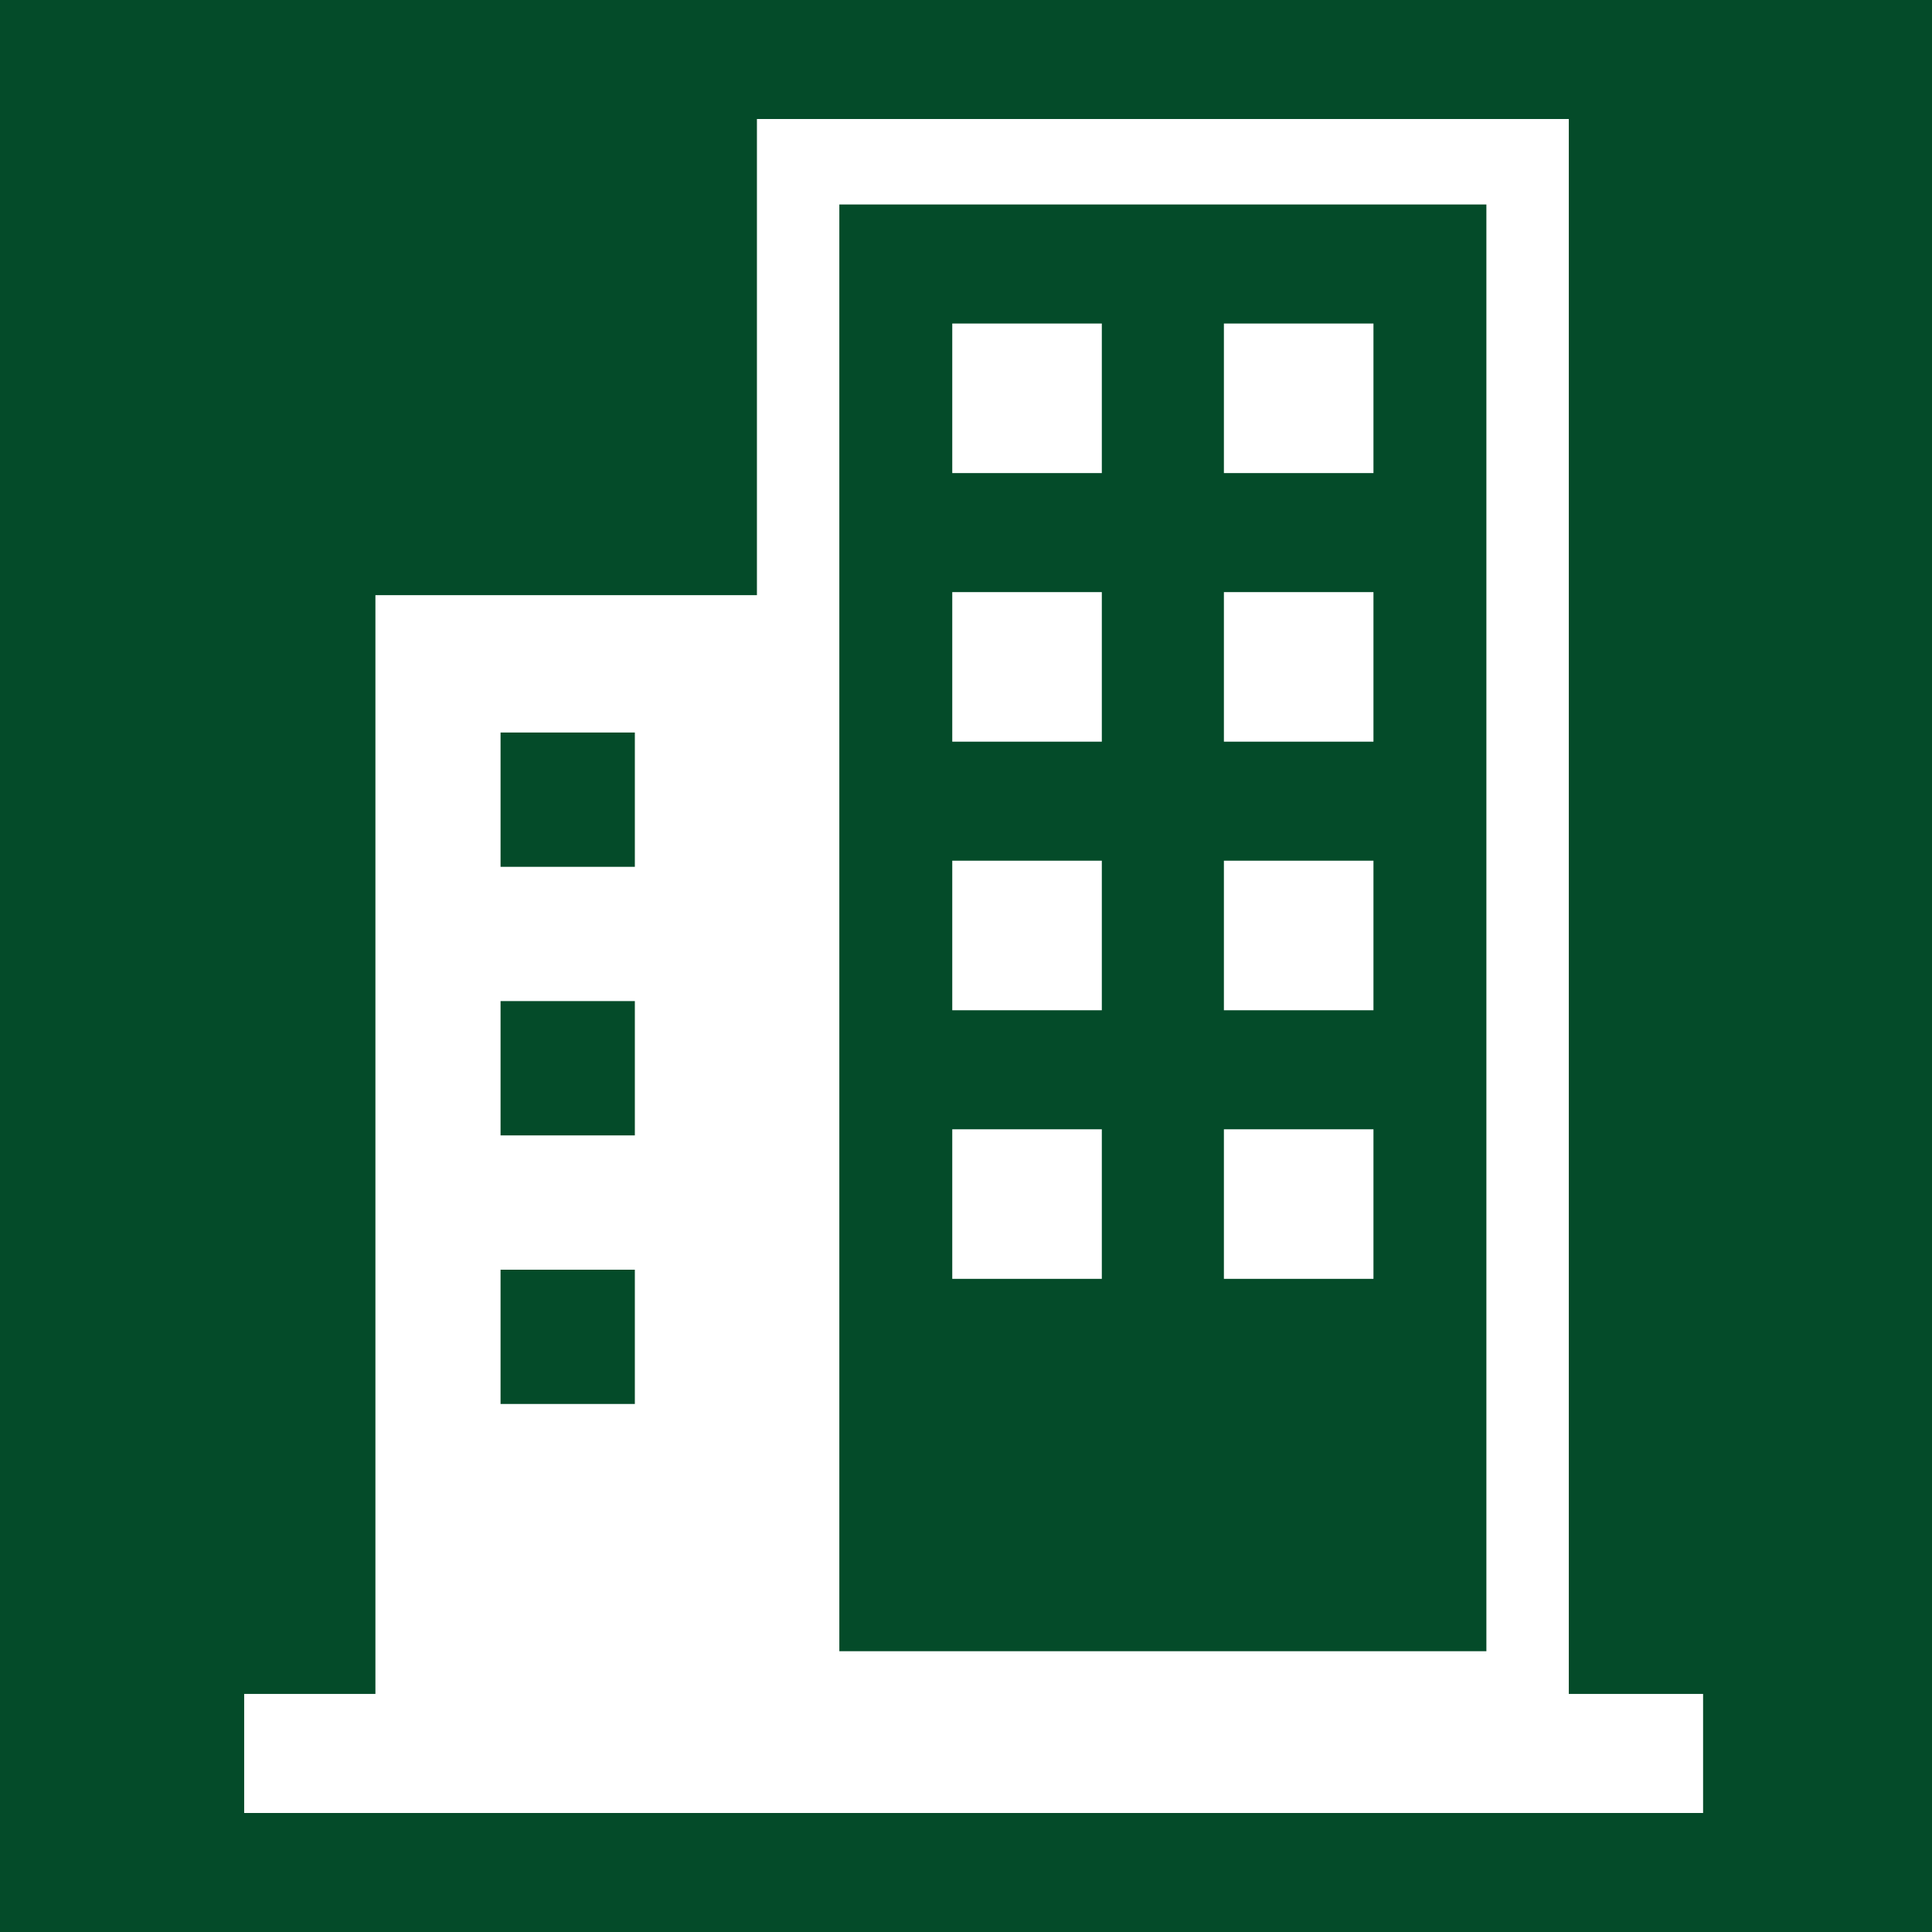 <!-- Generator: Adobe Illustrator 22.0.1, SVG Export Plug-In  -->
<svg version="1.1"
	 xmlns="http://www.w3.org/2000/svg" xmlns:xlink="http://www.w3.org/1999/xlink" xmlns:a="http://ns.adobe.com/AdobeSVGViewerExtensions/3.0/"
	 x="0px" y="0px" width="63.3px" height="63.3px" viewBox="0 0 63.3 63.3" style="enable-background:new 0 0 63.3 63.3;"
	 xml:space="preserve">
<style type="text/css">
	.st0{fill:#044B29;}
	.st1{fill:#FFFFFF;}
</style>
<defs>
</defs>
<rect class="st0" width="63.3" height="63.3"/>
<g>
	<path class="st1" d="M51.4,55.5V3.9H24.8v15.6H12.3v36H8v3.9h47.8v-3.9H51.4z M27.5,6.7h21.2v47.4H27.5V6.7z M16.4,24h4.4v4.4h-4.4
		V24z M16.4,32.8h4.4v4.4h-4.4V32.8z M16.4,41.6h4.4V46h-4.4V41.6z"/>
	<rect x="31.2" y="28.2" class="st1" width="4.9" height="4.9"/>
	<rect x="40.1" y="28.2" class="st1" width="4.9" height="4.9"/>
	<rect x="31.2" y="19.4" class="st1" width="4.9" height="4.9"/>
	<rect x="40.1" y="19.4" class="st1" width="4.9" height="4.9"/>
	<rect x="31.2" y="10.6" class="st1" width="4.9" height="4.9"/>
	<rect x="40.1" y="10.6" class="st1" width="4.9" height="4.9"/>
	<rect x="31.2" y="37" class="st1" width="4.9" height="4.9"/>
	<rect x="40.1" y="37" class="st1" width="4.9" height="4.9"/>
</g>
</svg>
